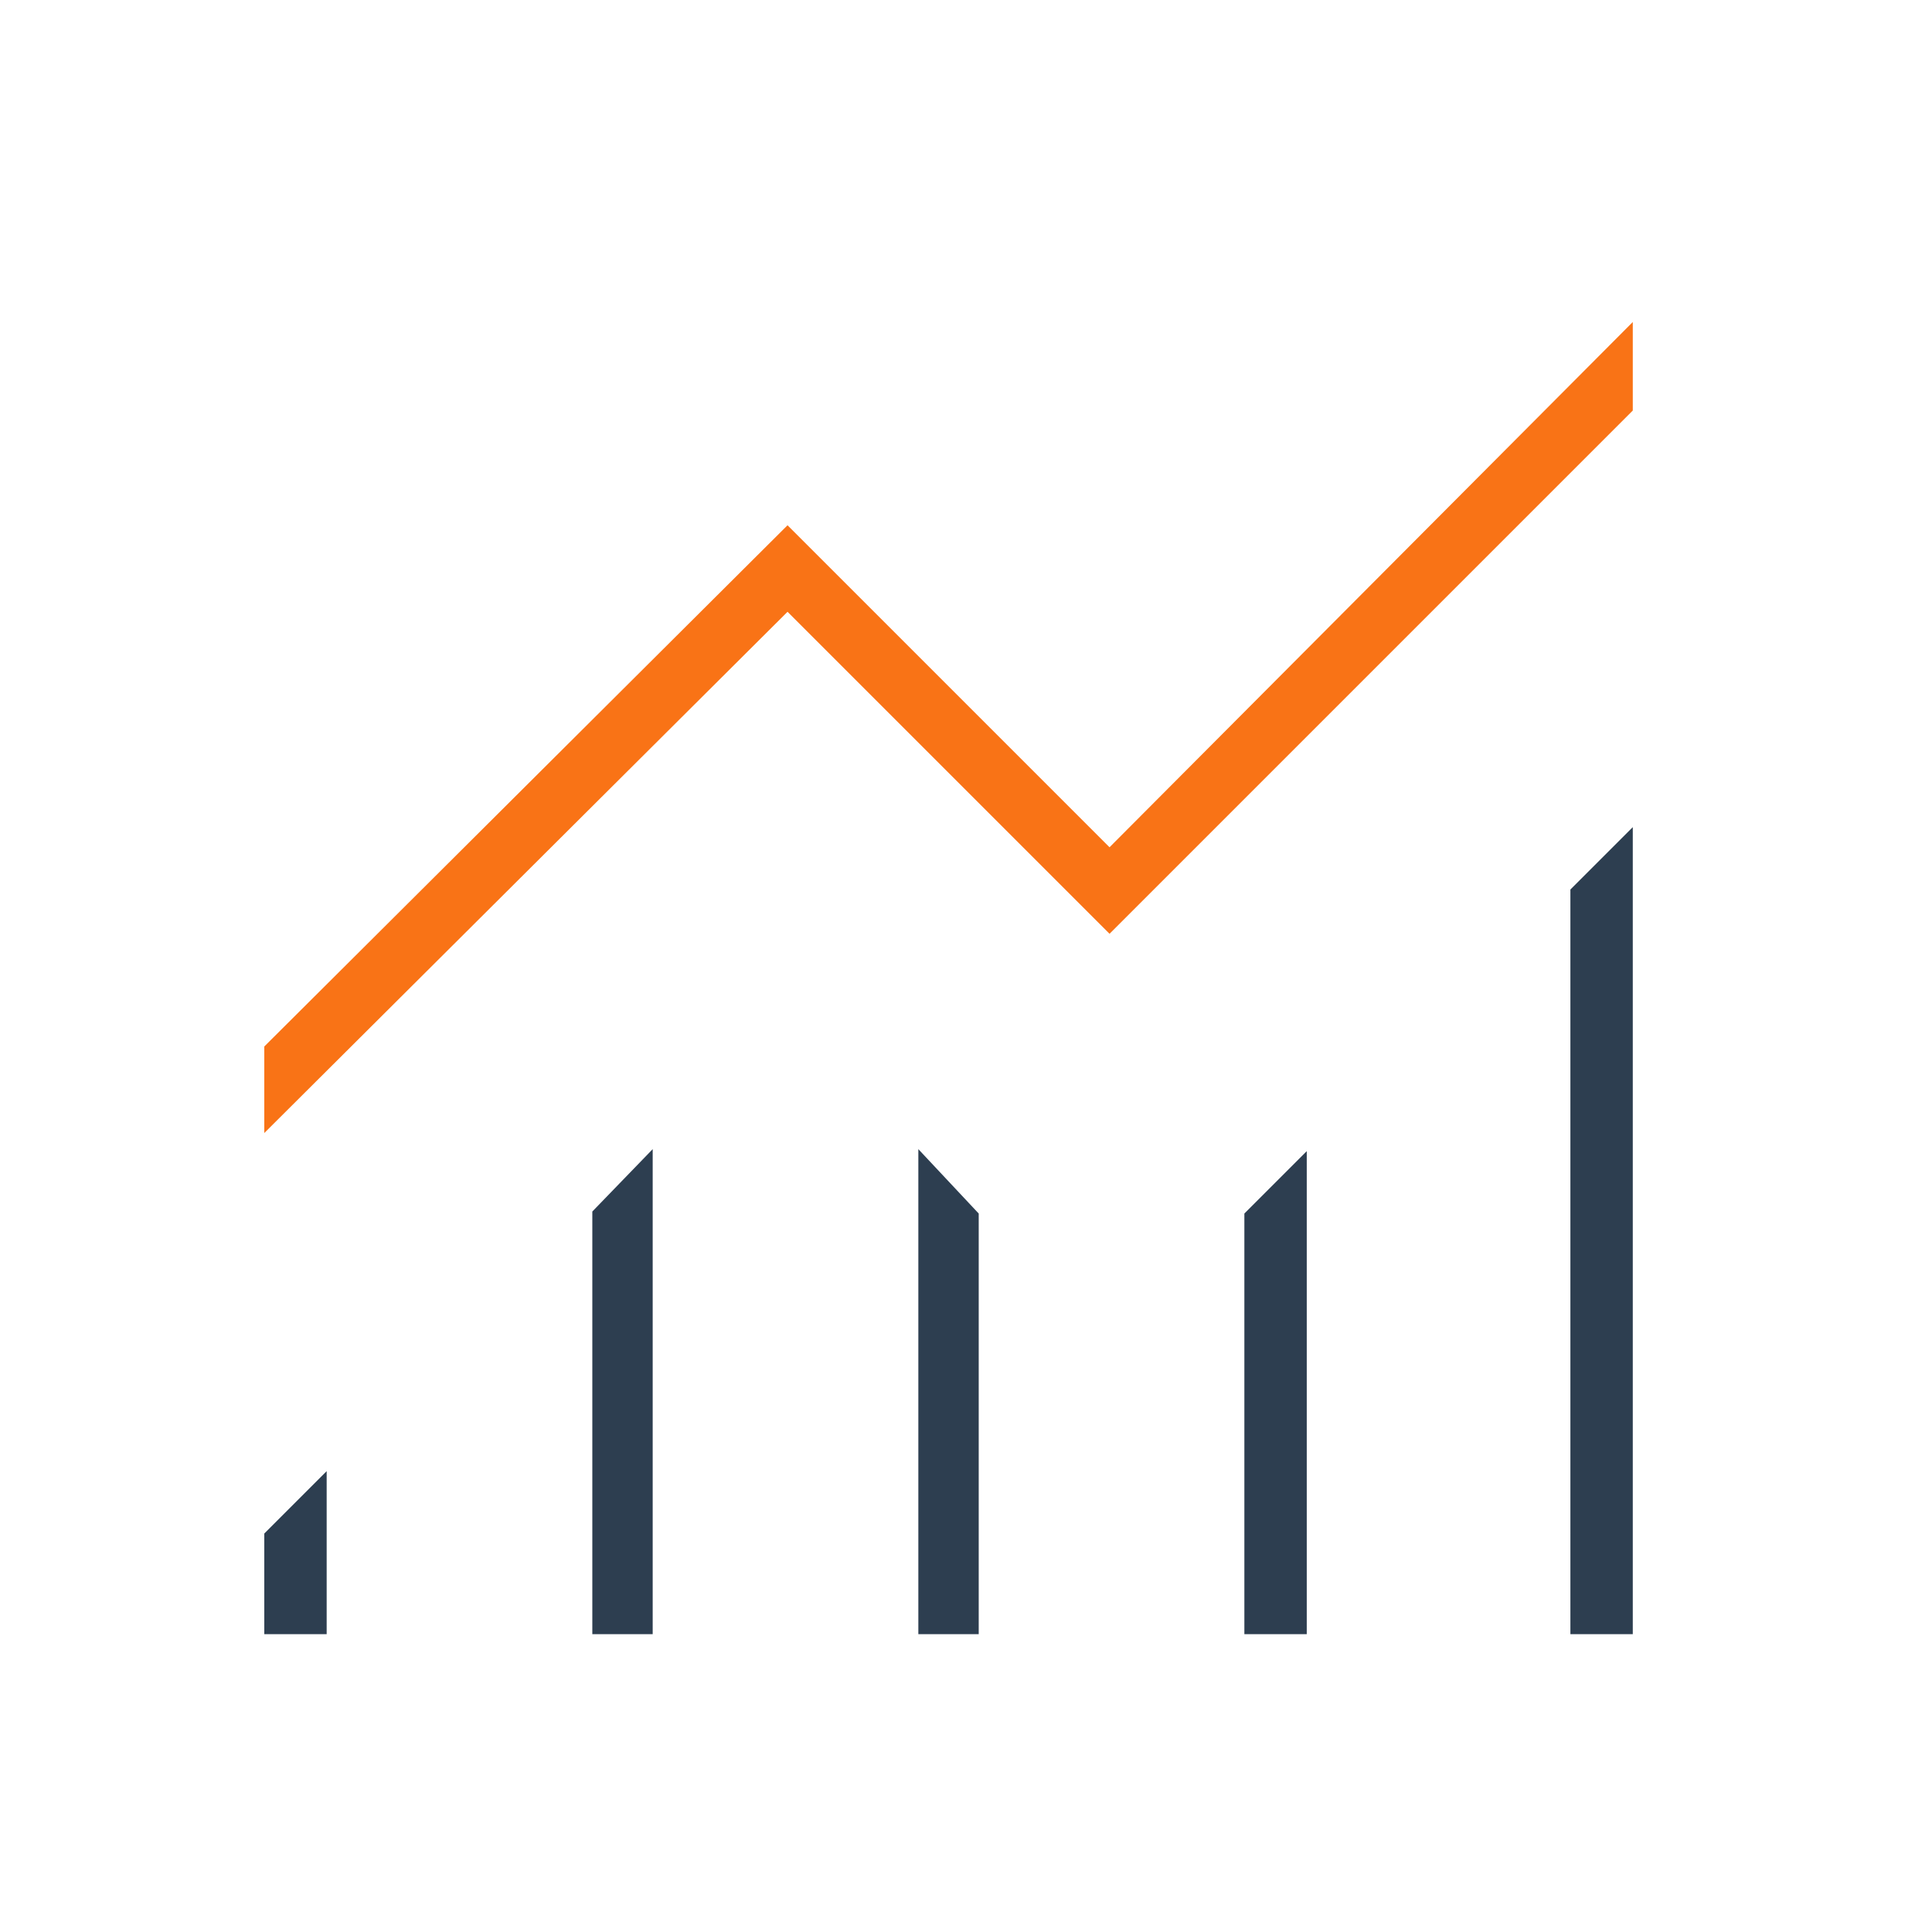 <svg xmlns="http://www.w3.org/2000/svg" width="48" height="48" viewBox="0 0 48 48">
  <g id="Group_5091" data-name="Group 5091" transform="translate(-9647 -788)">
    <rect id="Rectangle_1522" data-name="Rectangle 1522" width="48" height="48" transform="translate(9647 788)" fill="none"/>
    <g id="Group_5087" data-name="Group 5087" transform="translate(0 0.6)">
      <path id="monitoring_FILL0_wght200_GRAD0_opsz48" d="M7,41V38.5l1.55-1.55V41Zm8.15,0V30.5l1.5-1.55V41Zm8.1,0V28.95l1.5,1.6V41Zm8.1,0V30.55L32.9,29V41Zm8.1,0V22.5L41,20.95V41Z" transform="translate(9646.566 787)" fill="#2d3e50"/>
      <path id="monitoring_FILL0_wght200_GRAD0_opsz48-2" data-name="monitoring_FILL0_wght200_GRAD0_opsz48" d="M7,28.55V26.4L20,13.45l8,8L41,8.4v2.2l-13,13-8-8Z" transform="translate(9646.566 787)" fill="#F97316"/>
    </g>
  </g>
</svg>
